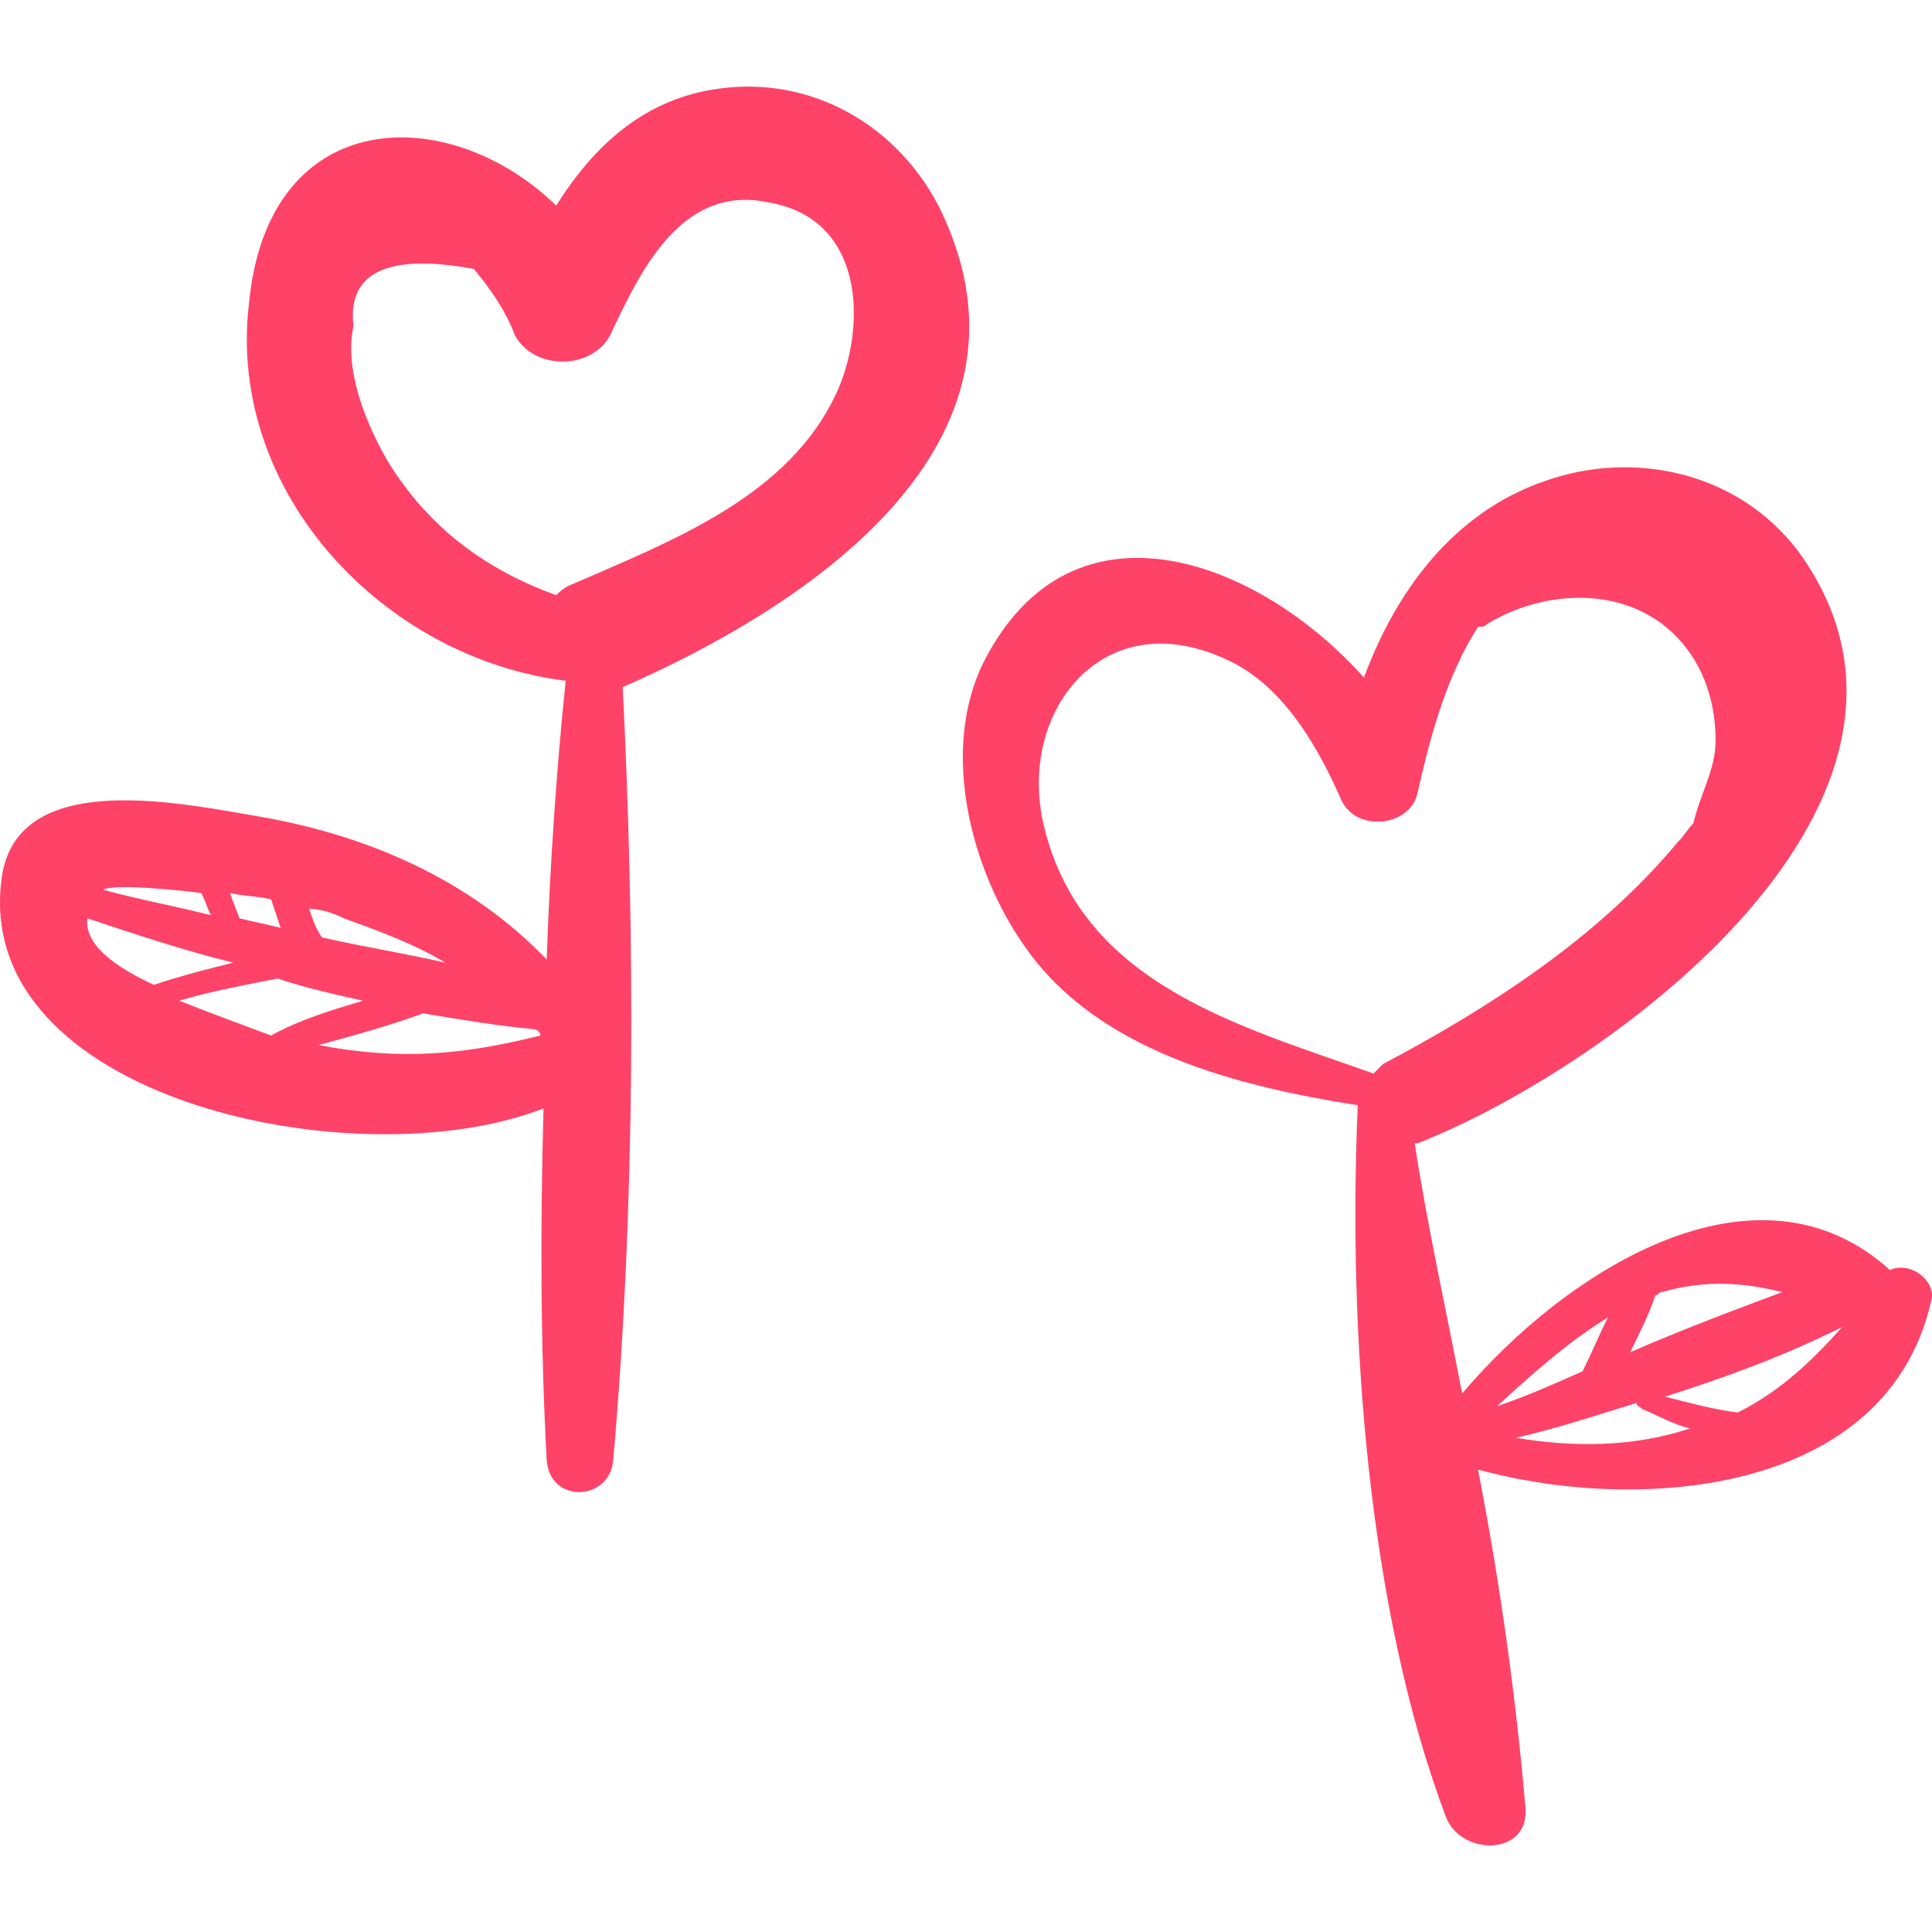 <svg xmlns="http://www.w3.org/2000/svg" xmlns:xlink="http://www.w3.org/1999/xlink" version="1.1" id="Capa_1" x="0px" y="0px" width="373.255px" height="373.255px" viewBox="0 0 373.255 373.255" xml:space="preserve" fill-opacity="1" type="solidColor" fill="#ff4268">
<g id="g-2">
	<g id="g-3">
		<g id="g-4">
			<path d="M182.73,42.776c-7.344-17.136-24.48-28.152-43.452-25.704c-14.688,1.836-24.48,11.016-31.824,22.644     C86.646,19.52,51.763,20.132,48.09,58.688c-4.284,36.72,26.316,68.544,61.2,72.828c-1.836,17.748-3.06,36.108-3.672,53.856     c-14.688-15.3-34.272-23.868-55.08-27.54c-14.688-2.448-47.124-9.792-50.184,11.628c-6.12,42.841,68.544,58.752,104.652,44.677     c-0.612,22.644-0.612,45.288,0.612,67.932c0.612,8.568,12.24,7.956,12.852,0c4.284-48.96,4.284-100.369,1.836-149.329     C153.966,118.052,202.315,87.452,182.73,42.776z M66.452,177.416c6.732,2.448,13.464,4.896,19.584,8.568     c-7.956-1.836-15.912-3.06-23.868-4.896c-1.224-1.836-1.836-3.672-2.448-5.508C61.556,175.58,64.002,176.192,66.452,177.416z      M52.375,173.744c0.612,1.836,1.224,3.672,1.836,5.508c-2.448-0.612-5.508-1.224-7.956-1.836     c-0.612-1.836-1.224-3.06-1.836-4.896C46.868,173.132,49.926,173.132,52.375,173.744z M19.938,171.908     c1.836-1.224,14.076,0,18.972,0.612c0.612,1.224,1.224,3.06,1.836,4.284C33.402,174.968,26.67,173.744,19.938,171.908     L19.938,171.908z M16.878,177.416c9.18,3.06,18.36,6.12,28.152,8.568c-4.896,1.224-9.792,2.449-15.3,4.285     C21.774,186.596,16.268,182.312,16.878,177.416z M34.626,193.329c6.12-1.836,12.852-3.061,18.972-4.283     c5.508,1.836,11.016,3.06,16.524,4.283c-6.12,1.836-12.24,3.672-17.748,6.731C47.479,198.225,40.748,195.776,34.626,193.329z      M104.396,200.061c-14.688,3.672-26.928,4.896-42.84,1.836c6.732-1.836,13.464-3.672,20.196-6.12l0,0     c7.344,1.225,14.688,2.448,21.42,3.061C103.784,198.837,104.396,199.448,104.396,200.061L104.396,200.061z M161.922,75.212     c-9.18,20.808-32.436,29.376-52.02,37.944c-1.224,0.612-1.836,1.224-2.448,1.836c-13.464-4.896-24.48-12.852-32.436-25.704     c-4.284-7.344-8.568-17.748-6.732-26.316c-1.224-10.404,6.732-14.076,23.256-11.016c3.06,3.672,6.12,7.956,7.956,12.852     c3.672,6.732,14.688,6.732,18.36,0c5.508-11.628,13.464-29.376,30.6-25.704C166.818,42.164,167.432,62.36,161.922,75.212z" id="path-5"></path>
			<path d="M365.108,245.349c-25.705-23.256-62.427,0-82.621,23.868c-3.062-15.912-6.732-32.438-9.181-48.35h0.611     c37.332-14.688,108.324-66.708,73.441-114.443c-11.63-15.3-31.824-19.584-48.961-13.464c-17.748,6.12-28.765,21.42-34.886,37.944     c-20.194-22.644-56.303-36.72-73.438-3.06c-8.569,17.136-2.448,40.392,7.957,55.08c14.076,20.196,41.004,26.929,64.26,30.601     c0,0,0,0,0,0.612c-1.836,42.84,1.836,96.695,17.135,137.088c3.062,7.344,15.912,7.344,15.301-1.836     c-1.836-21.42-4.896-43.452-9.18-65.484c31.211,8.568,78.947,4.896,87.517-32.436     C374.288,247.796,369.392,243.513,365.108,245.349z M265.351,207.404c-25.702-9.18-56.303-17.136-63.646-47.735     c-5.508-22.644,12.24-44.676,37.332-31.212c9.791,5.508,15.912,16.524,20.195,26.316c3.061,6.12,13.465,4.896,14.688-1.836     c1.836-7.956,4.896-21.42,11.629-31.824c0.611,0,1.224,0,1.836-0.612c12.24-7.344,29.375-7.344,38.558,4.896     c3.672,4.896,5.508,11.016,5.508,17.748c0,5.508-3.062,10.404-4.285,15.912c-1.223,1.224-1.836,2.448-3.062,3.672     c-15.299,18.36-36.106,31.825-56.913,42.84C266.575,206.181,265.964,206.793,265.351,207.404z M344.3,249.633     c-9.793,3.672-19.584,7.344-29.377,11.628c1.836-3.672,3.672-7.345,4.896-11.017c0.61,0,0.61-0.611,1.225-0.611     C329.612,247.185,336.956,247.796,344.3,249.633z M310.64,254.528c-1.836,3.672-3.061,6.732-4.896,10.404     c-5.508,2.448-11.017,4.896-16.523,6.731C295.952,265.546,302.683,259.425,310.64,254.528z M292.892,277.784     c7.955-1.836,15.302-4.283,23.257-6.73c0,0.611,0.61,0.611,1.225,1.224c3.059,1.225,6.119,3.062,9.18,3.672     C315.536,279.621,303.907,279.621,292.892,277.784z M335.731,272.889c-4.896-0.612-9.181-1.836-14.076-3.061     c11.629-3.673,23.256-7.956,34.271-13.465C350.419,262.484,344.3,268.604,335.731,272.889z" id="path-6"></path>
		</g>
	</g>
</g>
<g id="g-7">
</g>
<g id="g-8">
</g>
<g id="g-9">
</g>
<g id="g-10">
</g>
<g id="g-11">
</g>
<g id="g-12">
</g>
<g id="g-13">
</g>
<g id="g-14">
</g>
<g id="g-15">
</g>
<g id="g-16">
</g>
<g id="g-17">
</g>
<g id="g-18">
</g>
<g id="g-19">
</g>
<g id="g-20">
</g>
<g id="g-21">
</g>
</svg>